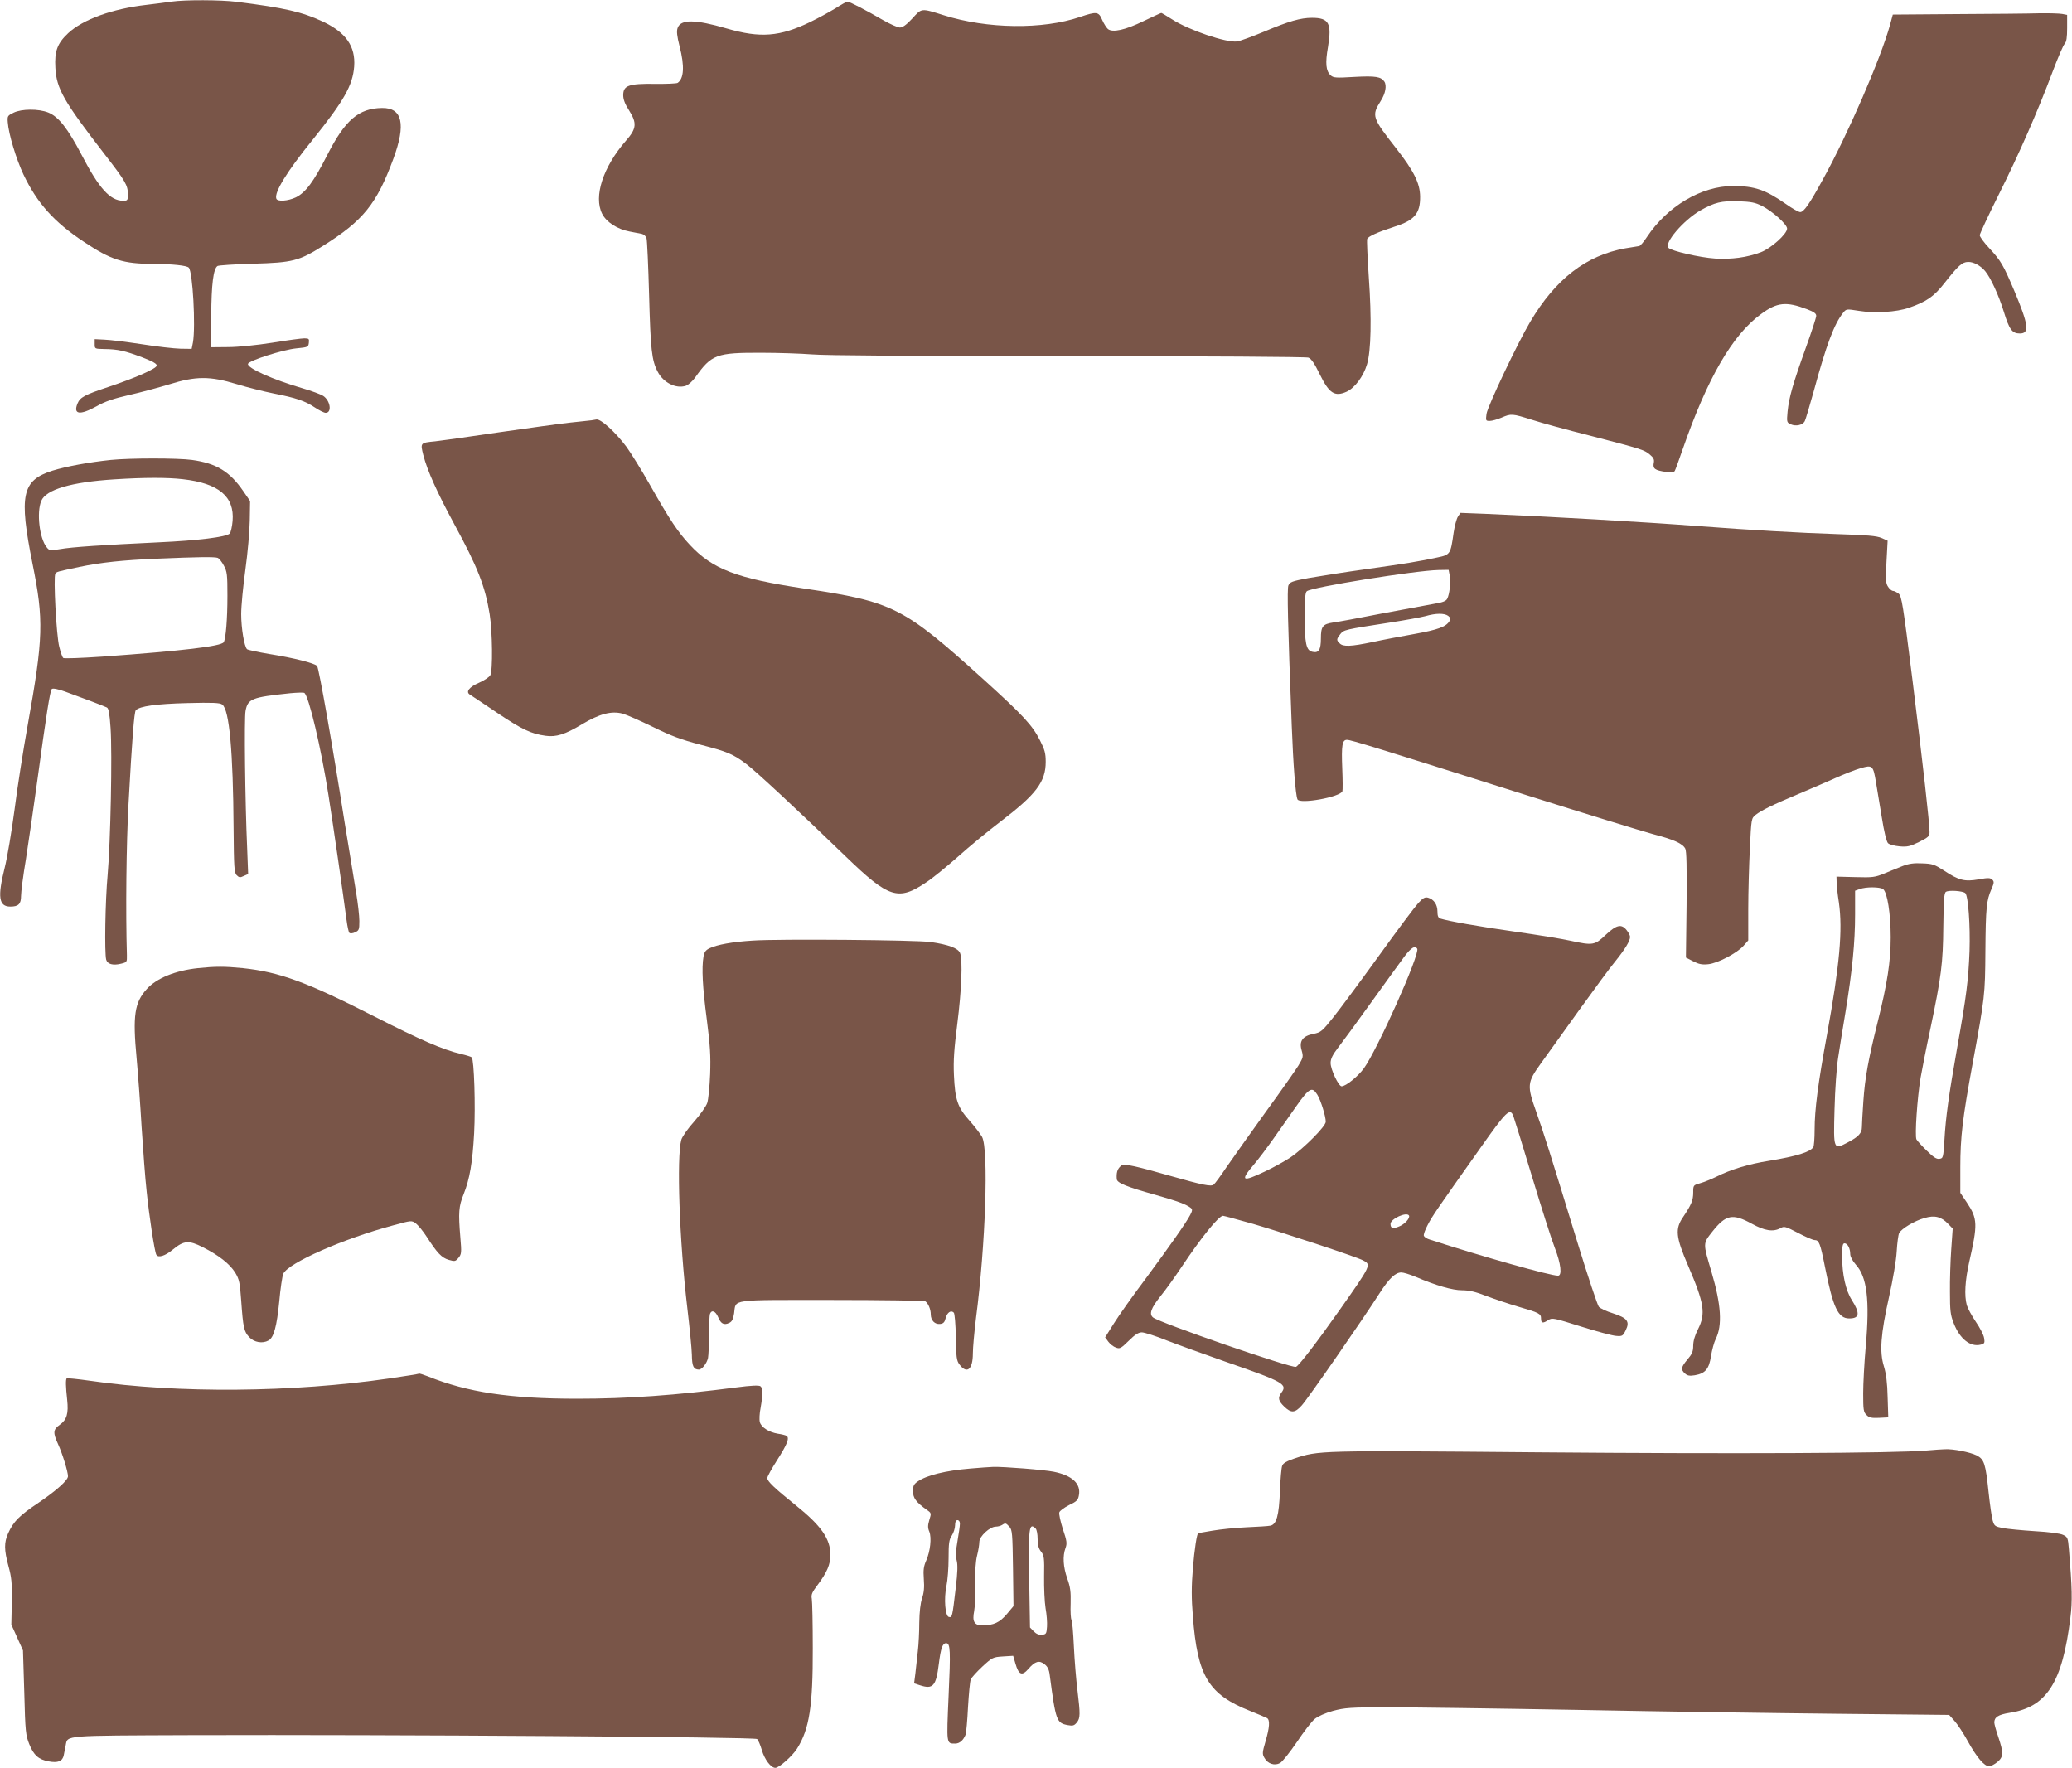 <?xml version="1.0" standalone="no"?>
<!DOCTYPE svg PUBLIC "-//W3C//DTD SVG 20010904//EN"
 "http://www.w3.org/TR/2001/REC-SVG-20010904/DTD/svg10.dtd">
<svg version="1.0" xmlns="http://www.w3.org/2000/svg"
 width="1280pt" height="1092pt" viewBox="0 0 1280 1092"
 preserveAspectRatio="xMidYMid meet">
<g transform="translate(0,1092) scale(0.1,-0.1)"
fill="#795548" stroke="none">
<path d="M1060 10910 c-30 -5 -100 -13 -155 -20 -211 -24 -393 -90 -484 -175
-67 -63 -85 -111 -79 -214 7 -129 51 -206 303 -532 130 -168 145 -193 145
-249 0 -38 -2 -40 -30 -40 -79 0 -148 76 -254 280 -88 168 -144 239 -208 265
-60 24 -165 23 -214 -1 -37 -18 -39 -21 -36 -59 5 -73 52 -227 97 -323 84
-176 188 -293 372 -415 169 -113 244 -137 433 -137 116 -1 203 -10 216 -23 25
-24 43 -365 26 -462 l-8 -40 -69 1 c-39 1 -146 13 -240 28 -93 14 -197 27
-230 28 l-60 3 0 -30 c0 -30 0 -30 60 -31 84 -1 126 -11 233 -51 69 -27 92
-40 90 -52 -4 -19 -133 -76 -301 -132 -144 -48 -172 -63 -188 -101 -28 -68 13
-75 117 -18 54 31 106 48 202 70 71 16 182 46 248 66 163 51 250 52 417 1 65
-20 166 -45 225 -57 143 -28 197 -47 257 -87 27 -18 57 -33 67 -33 40 0 29 76
-16 105 -14 9 -70 30 -125 46 -183 53 -347 126 -339 152 7 20 216 87 298 95
72 7 75 8 78 35 3 24 0 27 -28 27 -18 0 -107 -12 -198 -27 -96 -15 -212 -27
-272 -27 l-105 -1 0 195 c1 194 13 291 39 307 6 4 106 11 221 14 244 7 282 17
430 110 249 156 332 259 435 538 79 214 56 316 -70 314 -144 -2 -228 -74 -338
-290 -85 -167 -134 -232 -194 -262 -49 -23 -114 -28 -121 -8 -14 38 65 167
223 362 195 242 249 338 258 454 9 125 -51 210 -192 277 -131 61 -235 85 -536
123 -96 12 -317 13 -400 1z"/>
<path d="M5160 10868 c-36 -22 -105 -60 -155 -84 -188 -91 -309 -100 -515 -40
-196 57 -285 58 -304 3 -7 -19 -4 -50 12 -112 32 -124 27 -201 -12 -227 -6 -4
-69 -7 -141 -6 -161 2 -195 -10 -195 -70 0 -26 11 -55 35 -92 51 -81 48 -114
-18 -189 -142 -163 -201 -345 -147 -452 26 -51 94 -95 169 -109 31 -6 66 -13
77 -15 12 -3 25 -15 28 -27 4 -13 11 -171 16 -353 9 -334 16 -401 53 -471 35
-68 113 -107 174 -87 15 5 42 29 58 52 101 142 130 153 410 152 105 0 244 -5
310 -10 75 -7 663 -11 1582 -11 874 0 1472 -4 1486 -9 18 -7 38 -37 70 -103
58 -118 92 -140 165 -108 51 23 105 95 127 170 25 83 29 283 11 537 -8 123
-13 229 -10 237 6 16 67 43 169 76 123 39 159 81 158 186 -1 82 -38 157 -149
299 -148 189 -152 200 -94 292 29 45 38 95 22 119 -20 30 -54 36 -183 29 -116
-7 -132 -6 -149 10 -29 27 -34 73 -16 176 24 145 6 179 -99 179 -71 0 -143
-21 -295 -85 -72 -30 -148 -58 -168 -61 -65 -9 -299 70 -402 137 -33 21 -63
39 -66 39 -3 0 -52 -23 -109 -50 -113 -55 -192 -73 -221 -49 -9 8 -25 33 -35
56 -22 52 -34 53 -138 18 -229 -78 -572 -74 -841 11 -141 44 -135 45 -194 -20
-36 -39 -60 -56 -77 -56 -13 0 -60 21 -104 46 -103 60 -207 114 -220 114 -5 0
-39 -19 -75 -42z"/>
<path d="M12089 10833 l-396 -3 -17 -63 c-58 -210 -263 -682 -418 -961 -81
-148 -115 -196 -137 -196 -10 0 -49 22 -87 49 -128 89 -194 112 -328 112 -195
0 -405 -124 -532 -315 -20 -31 -42 -56 -48 -56 -6 -1 -45 -7 -86 -14 -242 -44
-430 -189 -587 -454 -77 -129 -264 -523 -270 -569 -5 -41 -5 -43 20 -43 14 0
46 9 72 20 61 26 65 26 192 -14 59 -19 216 -62 348 -95 327 -85 341 -89 376
-118 25 -21 30 -32 25 -54 -6 -34 7 -44 75 -54 34 -5 49 -3 55 6 4 7 26 67 49
134 153 440 307 706 484 835 99 73 155 79 284 30 42 -16 57 -26 57 -41 0 -10
-29 -100 -65 -199 -79 -220 -103 -304 -112 -392 -6 -65 -5 -68 20 -79 31 -14
73 -5 86 19 5 9 30 94 56 187 77 284 126 415 182 484 19 23 20 23 96 11 98
-16 233 -8 310 19 110 38 155 70 222 156 83 105 106 126 143 127 33 1 76 -22
105 -56 34 -40 85 -151 116 -252 34 -110 51 -134 99 -134 61 0 54 53 -35 265
-68 160 -82 184 -155 263 -32 34 -58 70 -58 79 0 8 53 122 118 252 126 252
239 510 333 760 32 85 65 162 74 171 11 12 15 39 15 97 l0 81 -31 6 c-17 3
-82 5 -143 4 -61 -2 -289 -4 -507 -5z m-1204 -1185 c66 -34 155 -114 155 -140
0 -33 -99 -122 -162 -146 -87 -33 -181 -45 -283 -39 -93 6 -268 46 -288 66
-29 29 93 171 197 231 89 50 129 60 236 57 79 -3 103 -8 145 -29z"/>
<path d="M3655 8324 c-11 -1 -69 -8 -130 -14 -60 -6 -258 -34 -440 -60 -181
-27 -360 -52 -396 -56 -93 -9 -93 -9 -74 -85 25 -97 86 -232 191 -426 144
-265 191 -383 219 -557 17 -106 20 -348 4 -377 -6 -11 -37 -32 -69 -46 -63
-27 -86 -58 -55 -75 9 -6 85 -56 169 -113 151 -101 207 -128 297 -140 64 -9
120 8 224 71 109 65 182 84 251 66 25 -7 109 -44 187 -82 114 -56 172 -78 294
-110 166 -43 201 -57 283 -119 58 -43 333 -299 615 -572 266 -257 324 -276
497 -159 40 26 129 99 198 160 69 62 187 159 262 216 219 167 278 245 278 368
0 53 -6 75 -35 132 -47 94 -105 156 -350 378 -495 447 -557 479 -1110 561
-413 62 -563 119 -703 269 -73 78 -124 154 -247 371 -53 94 -119 199 -145 235
-68 91 -157 172 -185 169 -5 -1 -19 -3 -30 -5z"/>
<path d="M685 8079 c-135 -14 -276 -40 -360 -66 -190 -60 -209 -151 -124 -576
70 -347 67 -456 -30 -997 -27 -151 -64 -385 -81 -520 -18 -135 -45 -297 -61
-360 -45 -180 -37 -240 35 -240 50 0 66 16 66 65 0 25 13 127 30 227 16 101
47 318 70 483 56 410 79 558 90 569 6 6 38 0 82 -16 100 -36 240 -89 258 -98
11 -5 17 -36 23 -126 11 -158 0 -705 -18 -907 -15 -163 -20 -483 -9 -525 8
-28 42 -37 91 -25 37 9 38 10 37 53 -8 265 -4 685 10 935 22 402 35 568 45
578 25 25 126 39 316 44 161 4 204 2 218 -9 44 -33 67 -289 70 -765 2 -242 4
-274 19 -289 15 -15 21 -16 44 -5 l27 12 -6 157 c-13 293 -19 807 -10 851 14
75 38 84 276 109 42 4 82 5 87 2 27 -17 104 -341 149 -630 29 -184 92 -621
112 -774 5 -39 13 -74 17 -78 5 -5 21 -4 35 3 25 11 27 17 27 70 0 31 -9 110
-20 176 -11 65 -43 260 -71 433 -75 478 -159 953 -170 966 -14 17 -143 50
-294 74 -71 12 -134 25 -139 30 -17 17 -36 128 -36 217 0 50 12 174 26 275 14
100 26 237 27 303 l2 120 -42 61 c-84 122 -166 172 -317 193 -88 12 -381 12
-501 0z m444 -119 c222 -25 320 -107 308 -257 -3 -36 -11 -71 -18 -79 -22 -21
-195 -43 -439 -54 -340 -16 -538 -29 -609 -42 -62 -10 -66 -10 -83 12 -44 54
-63 215 -33 286 29 70 184 116 451 133 187 12 327 12 423 1z m216 -486 c9 -4
26 -25 38 -48 20 -37 22 -56 22 -186 0 -145 -10 -265 -23 -287 -16 -25 -251
-53 -750 -89 -135 -9 -237 -13 -242 -8 -5 5 -16 36 -24 69 -18 70 -37 434 -24
451 9 13 8 12 148 42 135 28 267 42 480 51 256 11 356 12 375 5z"/>
<path d="M9006 7728 c-8 -13 -20 -57 -26 -98 -19 -134 -20 -137 -103 -154
-130 -27 -179 -35 -432 -71 -137 -19 -301 -45 -363 -56 -101 -19 -114 -24
-123 -46 -8 -23 -4 -225 21 -868 9 -238 23 -421 35 -452 11 -32 265 13 278 50
2 6 2 69 -1 138 -6 147 0 179 29 179 25 0 186 -50 1094 -337 374 -118 732
-228 795 -245 130 -34 184 -58 201 -90 8 -15 10 -113 8 -347 l-4 -326 45 -23
c35 -18 55 -22 93 -18 59 6 178 69 218 114 l29 33 0 192 c0 106 5 275 10 377
9 184 9 185 36 207 35 27 105 62 263 128 69 29 171 73 227 98 55 25 127 53
159 62 72 21 77 17 94 -87 7 -40 23 -138 36 -217 14 -89 29 -149 38 -159 9 -9
40 -17 72 -20 48 -4 65 0 120 27 58 29 65 36 65 61 0 56 -41 419 -105 935 -59
472 -67 522 -86 538 -12 9 -27 17 -35 17 -7 0 -21 11 -30 25 -15 22 -16 43
-10 156 l7 129 -38 17 c-30 13 -90 18 -278 24 -222 7 -534 25 -850 49 -342 26
-931 60 -1317 76 l-156 6 -16 -24z m-50 -364 c7 -40 -1 -115 -16 -143 -7 -14
-30 -23 -82 -31 -40 -7 -185 -34 -323 -60 -137 -27 -272 -52 -298 -55 -66 -10
-77 -24 -77 -99 0 -71 -14 -92 -54 -82 -37 9 -46 53 -46 216 0 109 3 150 13
158 30 25 671 128 814 131 l62 1 7 -36z m-10 -248 c15 -12 17 -18 8 -33 -21
-35 -72 -53 -215 -79 -79 -14 -196 -36 -260 -50 -134 -28 -182 -30 -203 -8
-21 20 -20 26 4 57 22 27 25 28 310 72 91 14 188 32 215 39 66 19 117 19 141
2z"/>
<path d="M11755 5571 c-27 -11 -79 -31 -113 -46 -59 -24 -73 -26 -180 -23
l-117 3 1 -35 c0 -19 6 -75 14 -125 24 -170 5 -384 -74 -819 -55 -299 -76
-460 -76 -584 0 -54 -4 -102 -8 -108 -20 -30 -102 -56 -272 -84 -132 -21 -238
-54 -330 -100 -31 -15 -75 -33 -98 -39 -41 -12 -42 -12 -42 -57 0 -48 -11 -75
-62 -151 -51 -74 -46 -123 30 -300 101 -234 110 -297 62 -393 -20 -39 -30 -74
-30 -103 0 -35 -7 -51 -35 -84 -40 -47 -43 -63 -16 -87 15 -14 29 -16 61 -11
64 11 88 38 100 119 6 37 19 85 29 105 42 83 34 212 -26 414 -53 180 -54 174
5 249 84 106 125 114 244 49 80 -44 132 -52 178 -27 22 13 31 10 108 -30 45
-24 92 -44 102 -44 27 0 35 -19 64 -166 50 -252 81 -318 150 -318 64 0 68 31
15 115 -37 58 -59 158 -59 267 0 65 3 82 15 82 18 0 35 -31 35 -66 0 -16 13
-41 34 -65 70 -76 87 -220 62 -504 -9 -99 -16 -230 -16 -292 0 -101 2 -115 20
-133 17 -17 31 -20 78 -18 l57 3 -4 125 c-2 88 -9 144 -23 190 -28 90 -20 198
32 430 24 108 44 224 47 280 3 52 10 103 15 113 14 27 95 76 156 93 63 19 104
9 147 -36 l28 -29 -9 -128 c-5 -70 -9 -189 -8 -263 0 -116 3 -143 23 -193 38
-98 103 -149 167 -133 24 6 26 11 21 41 -3 19 -26 64 -51 100 -25 37 -50 83
-56 103 -16 60 -11 150 15 267 53 232 52 267 -14 366 l-41 61 0 159 c0 184 14
303 76 639 76 413 77 424 79 695 2 270 7 313 37 382 17 39 18 47 6 59 -12 12
-26 13 -85 2 -87 -15 -122 -6 -213 54 -59 38 -72 43 -135 45 -51 3 -84 -2
-120 -16z m-122 -143 c26 -20 47 -152 47 -298 0 -149 -21 -284 -79 -517 -59
-236 -80 -349 -90 -496 -5 -72 -9 -145 -9 -160 0 -36 -21 -59 -86 -93 -90 -47
-90 -49 -83 204 3 122 13 261 22 317 8 55 29 183 46 285 42 257 59 430 59 602
l0 146 28 10 c39 15 125 14 145 0z m508 -25 c18 -18 31 -197 26 -358 -7 -178
-19 -277 -77 -600 -51 -289 -70 -425 -78 -565 -7 -111 -8 -115 -31 -118 -18
-3 -37 10 -78 50 -30 29 -59 61 -64 70 -11 21 5 259 26 383 9 50 35 185 60
300 68 324 78 405 80 633 2 162 5 206 16 213 17 12 106 6 120 -8z"/>
<path d="M8761 5341 c-21 -23 -130 -168 -242 -324 -112 -155 -238 -325 -280
-378 -71 -89 -79 -96 -124 -105 -68 -13 -91 -45 -74 -102 11 -39 10 -44 -20
-94 -18 -29 -109 -159 -203 -288 -93 -129 -200 -280 -238 -335 -37 -55 -74
-106 -82 -112 -16 -14 -65 -4 -277 56 -75 22 -169 47 -210 56 -71 15 -75 15
-92 -2 -17 -17 -23 -39 -20 -76 1 -24 61 -48 240 -98 137 -39 189 -58 218 -81
10 -8 9 -17 -4 -42 -24 -47 -126 -192 -279 -399 -77 -102 -163 -224 -193 -272
l-54 -86 20 -27 c11 -15 32 -31 47 -36 24 -9 31 -5 79 42 38 38 60 52 81 52
15 0 85 -22 154 -50 70 -27 233 -86 362 -131 360 -125 386 -139 345 -193 -22
-30 -18 -49 18 -84 43 -42 67 -40 108 6 35 37 380 535 481 693 60 93 98 129
135 129 13 0 52 -12 86 -26 128 -55 230 -84 289 -84 43 0 83 -9 149 -35 50
-19 139 -49 197 -66 132 -38 142 -44 142 -74 0 -29 11 -31 45 -9 24 15 33 13
202 -40 98 -31 196 -57 218 -58 37 -3 41 0 58 35 27 54 10 76 -80 105 -39 12
-77 30 -86 40 -8 9 -68 188 -132 397 -173 565 -209 679 -254 805 -59 166 -57
183 27 300 38 52 144 201 237 330 93 129 194 267 226 305 58 72 89 123 89 148
0 8 -9 26 -21 41 -32 41 -63 34 -130 -29 -67 -64 -79 -66 -217 -36 -48 11
-202 36 -342 56 -226 32 -411 65 -462 81 -13 4 -18 16 -18 44 0 42 -22 75 -58
85 -19 5 -31 -1 -61 -34z m-6 -281 c19 -31 -247 -626 -330 -740 -37 -50 -111
-110 -137 -110 -19 0 -68 104 -68 144 0 25 12 50 45 93 25 32 118 159 207 283
89 124 181 251 205 283 42 55 65 68 78 47z m-617 -902 c22 -36 52 -134 52
-167 0 -28 -135 -164 -219 -221 -35 -23 -105 -62 -156 -86 -141 -67 -156 -60
-72 39 29 34 85 108 125 165 39 56 104 147 142 202 78 110 96 120 128 68z
m1211 -132 c5 -13 57 -180 115 -373 58 -192 121 -390 141 -441 38 -98 46 -172
20 -172 -48 0 -461 116 -792 223 -18 5 -34 16 -37 23 -3 8 8 38 24 68 29 56
52 89 328 479 158 224 181 246 201 193z m-645 -614 c9 -15 -25 -54 -61 -68
-38 -16 -53 -12 -53 16 0 31 99 76 114 52z m-963 -52 c198 -58 634 -202 679
-225 52 -27 52 -28 -143 -305 -143 -203 -253 -346 -271 -353 -26 -10 -842 272
-883 305 -26 21 -12 58 45 130 33 40 92 123 132 183 120 180 229 315 255 315
6 0 90 -23 186 -50z"/>
<path d="M4650 5110 c-128 -8 -218 -25 -266 -47 -25 -12 -33 -24 -38 -52 -12
-71 -6 -187 20 -385 21 -164 25 -227 21 -341 -3 -77 -11 -157 -18 -178 -7 -21
-44 -73 -81 -115 -38 -42 -73 -92 -79 -112 -30 -106 -12 -627 37 -1040 14
-118 27 -248 28 -288 1 -72 10 -91 43 -92 20 0 50 39 57 72 3 17 6 81 6 143 0
63 3 120 6 129 10 27 34 18 50 -19 17 -42 36 -52 68 -37 18 8 25 22 31 59 13
90 -37 83 604 83 311 0 571 -4 577 -8 18 -12 34 -49 34 -81 0 -37 25 -63 58
-59 20 2 28 11 34 36 9 35 33 51 50 34 6 -6 11 -69 13 -152 2 -124 4 -144 22
-168 46 -62 83 -32 83 67 0 36 9 134 19 216 60 458 79 1043 38 1122 -10 18
-44 63 -77 100 -75 84 -90 129 -97 283 -4 89 1 160 21 317 26 205 34 392 17
436 -12 30 -71 52 -181 68 -92 13 -942 20 -1100 9z"/>
<path d="M1224 4940 c-141 -15 -256 -62 -317 -129 -76 -84 -88 -163 -63 -428
9 -98 23 -290 31 -428 9 -137 22 -315 31 -395 15 -148 49 -374 60 -391 12 -20
54 -7 100 31 70 58 100 60 187 16 99 -50 166 -103 200 -157 25 -42 29 -60 37
-173 12 -168 17 -191 50 -226 30 -32 82 -41 119 -20 32 17 51 87 66 239 7 81
19 159 25 173 31 67 372 217 679 299 113 31 114 31 140 12 14 -11 45 -48 68
-84 64 -99 91 -128 135 -141 38 -11 42 -10 61 13 18 22 19 32 11 124 -13 157
-10 193 20 268 38 95 55 196 65 377 9 167 0 456 -15 469 -5 4 -34 13 -64 20
-115 27 -254 88 -535 231 -421 215 -589 276 -816 300 -111 11 -168 11 -275 0z"/>
<path d="M2589 2435 c-2 -2 -83 -15 -179 -29 -603 -88 -1311 -94 -1854 -15
-76 11 -141 17 -144 15 -7 -8 -6 -51 3 -133 9 -84 -2 -123 -46 -154 -41 -29
-43 -48 -10 -120 27 -59 61 -170 61 -198 0 -24 -70 -87 -180 -162 -121 -81
-157 -117 -190 -191 -25 -56 -25 -101 2 -201 19 -69 23 -103 21 -222 l-3 -140
36 -80 36 -80 8 -260 c6 -242 9 -264 31 -319 27 -68 58 -95 120 -106 57 -11
86 1 93 39 3 17 9 45 12 61 12 62 -18 59 764 62 1256 4 3492 -11 3507 -24 7
-6 20 -36 29 -67 17 -59 56 -111 84 -111 23 0 106 74 134 119 76 120 98 263
97 620 0 151 -3 288 -6 305 -5 26 1 40 36 86 57 76 79 126 79 185 0 99 -56
180 -213 306 -133 107 -177 149 -177 169 0 9 27 58 59 108 64 100 80 140 60
153 -7 4 -31 10 -53 13 -56 9 -104 40 -112 72 -4 15 -2 55 5 89 14 81 14 120
-1 132 -9 7 -58 5 -148 -7 -376 -49 -673 -70 -985 -70 -415 0 -678 40 -921
138 -29 11 -53 19 -55 17z"/>
<path d="M11900 1960 c-196 -17 -1198 -21 -2390 -11 -1376 12 -1362 12 -1516
-39 -46 -16 -68 -28 -73 -44 -5 -11 -11 -82 -14 -157 -6 -151 -21 -205 -59
-213 -13 -3 -79 -7 -148 -10 -69 -3 -163 -13 -210 -21 -47 -8 -86 -15 -87 -15
-9 0 -24 -99 -34 -220 -9 -109 -9 -183 0 -293 28 -372 97 -484 355 -586 50
-20 97 -40 104 -44 18 -12 15 -58 -10 -143 -20 -69 -21 -78 -7 -102 20 -37 63
-51 97 -32 15 9 61 67 104 130 42 63 91 127 110 142 19 16 66 37 113 50 73 19
104 22 340 22 143 0 670 -7 1170 -16 501 -10 1222 -20 1603 -24 l693 -7 33
-37 c19 -21 56 -77 82 -125 56 -101 102 -155 132 -155 11 0 34 12 51 26 38 32
39 56 6 154 -14 40 -25 81 -25 90 0 33 25 49 95 60 229 35 326 187 375 587 13
98 11 188 -9 423 -6 71 -8 76 -36 89 -18 9 -87 18 -175 23 -80 5 -169 14 -197
19 -49 10 -53 13 -63 47 -6 20 -17 98 -25 172 -19 181 -27 205 -74 230 -41 20
-145 41 -196 38 -16 0 -68 -4 -115 -8z"/>
<path d="M5996 1849 c-156 -13 -273 -42 -328 -81 -23 -16 -28 -27 -28 -59 0
-42 19 -68 85 -115 29 -20 29 -21 16 -63 -10 -34 -10 -49 0 -72 15 -38 6 -121
-19 -178 -16 -36 -19 -58 -15 -115 4 -51 1 -84 -11 -119 -10 -31 -16 -83 -17
-150 0 -56 -4 -136 -9 -177 -4 -41 -12 -103 -15 -136 l-8 -62 37 -12 c80 -26
99 -5 116 134 12 96 23 126 45 126 26 0 28 -46 15 -327 -13 -299 -14 -293 41
-293 27 0 50 20 64 55 4 11 11 88 15 170 5 83 12 159 17 171 4 11 37 47 72 80
61 56 65 58 126 62 l64 4 14 -48 c20 -70 41 -78 80 -33 41 48 67 55 100 29 19
-15 28 -33 32 -68 37 -281 42 -295 111 -308 32 -6 40 -3 56 16 22 27 22 51 4
200 -8 63 -18 185 -22 270 -4 85 -10 160 -15 165 -4 6 -7 51 -5 100 2 73 -2
102 -21 155 -25 72 -29 137 -11 187 11 29 9 44 -16 118 -15 47 -25 93 -22 103
3 10 31 30 60 45 47 22 56 31 61 60 14 72 -41 123 -155 146 -59 12 -309 32
-375 30 -22 -1 -84 -5 -139 -10z m-66 -341 c0 -13 -7 -61 -15 -107 -11 -62
-12 -94 -5 -120 7 -26 6 -73 -6 -171 -21 -180 -22 -182 -42 -178 -23 4 -32
112 -15 193 7 33 13 110 13 170 0 93 3 115 20 140 11 17 20 45 20 63 0 22 5
32 15 32 9 0 15 -9 15 -22z m306 -19 c17 -19 19 -41 22 -256 l3 -234 -41 -49
c-44 -52 -82 -70 -152 -70 -49 0 -63 24 -50 88 5 26 8 101 6 167 -1 78 3 140
12 176 8 31 14 70 14 85 0 34 65 94 102 94 13 0 30 5 38 10 21 14 24 13 46
-11z m162 -11 c7 -7 12 -35 12 -64 0 -37 6 -59 21 -78 19 -24 21 -38 19 -154
-1 -70 3 -158 9 -195 7 -38 11 -90 9 -115 -3 -43 -5 -47 -30 -50 -19 -2 -35 4
-52 21 l-23 24 -5 299 c-5 317 -1 353 40 312z"/>
</g>
</svg>
